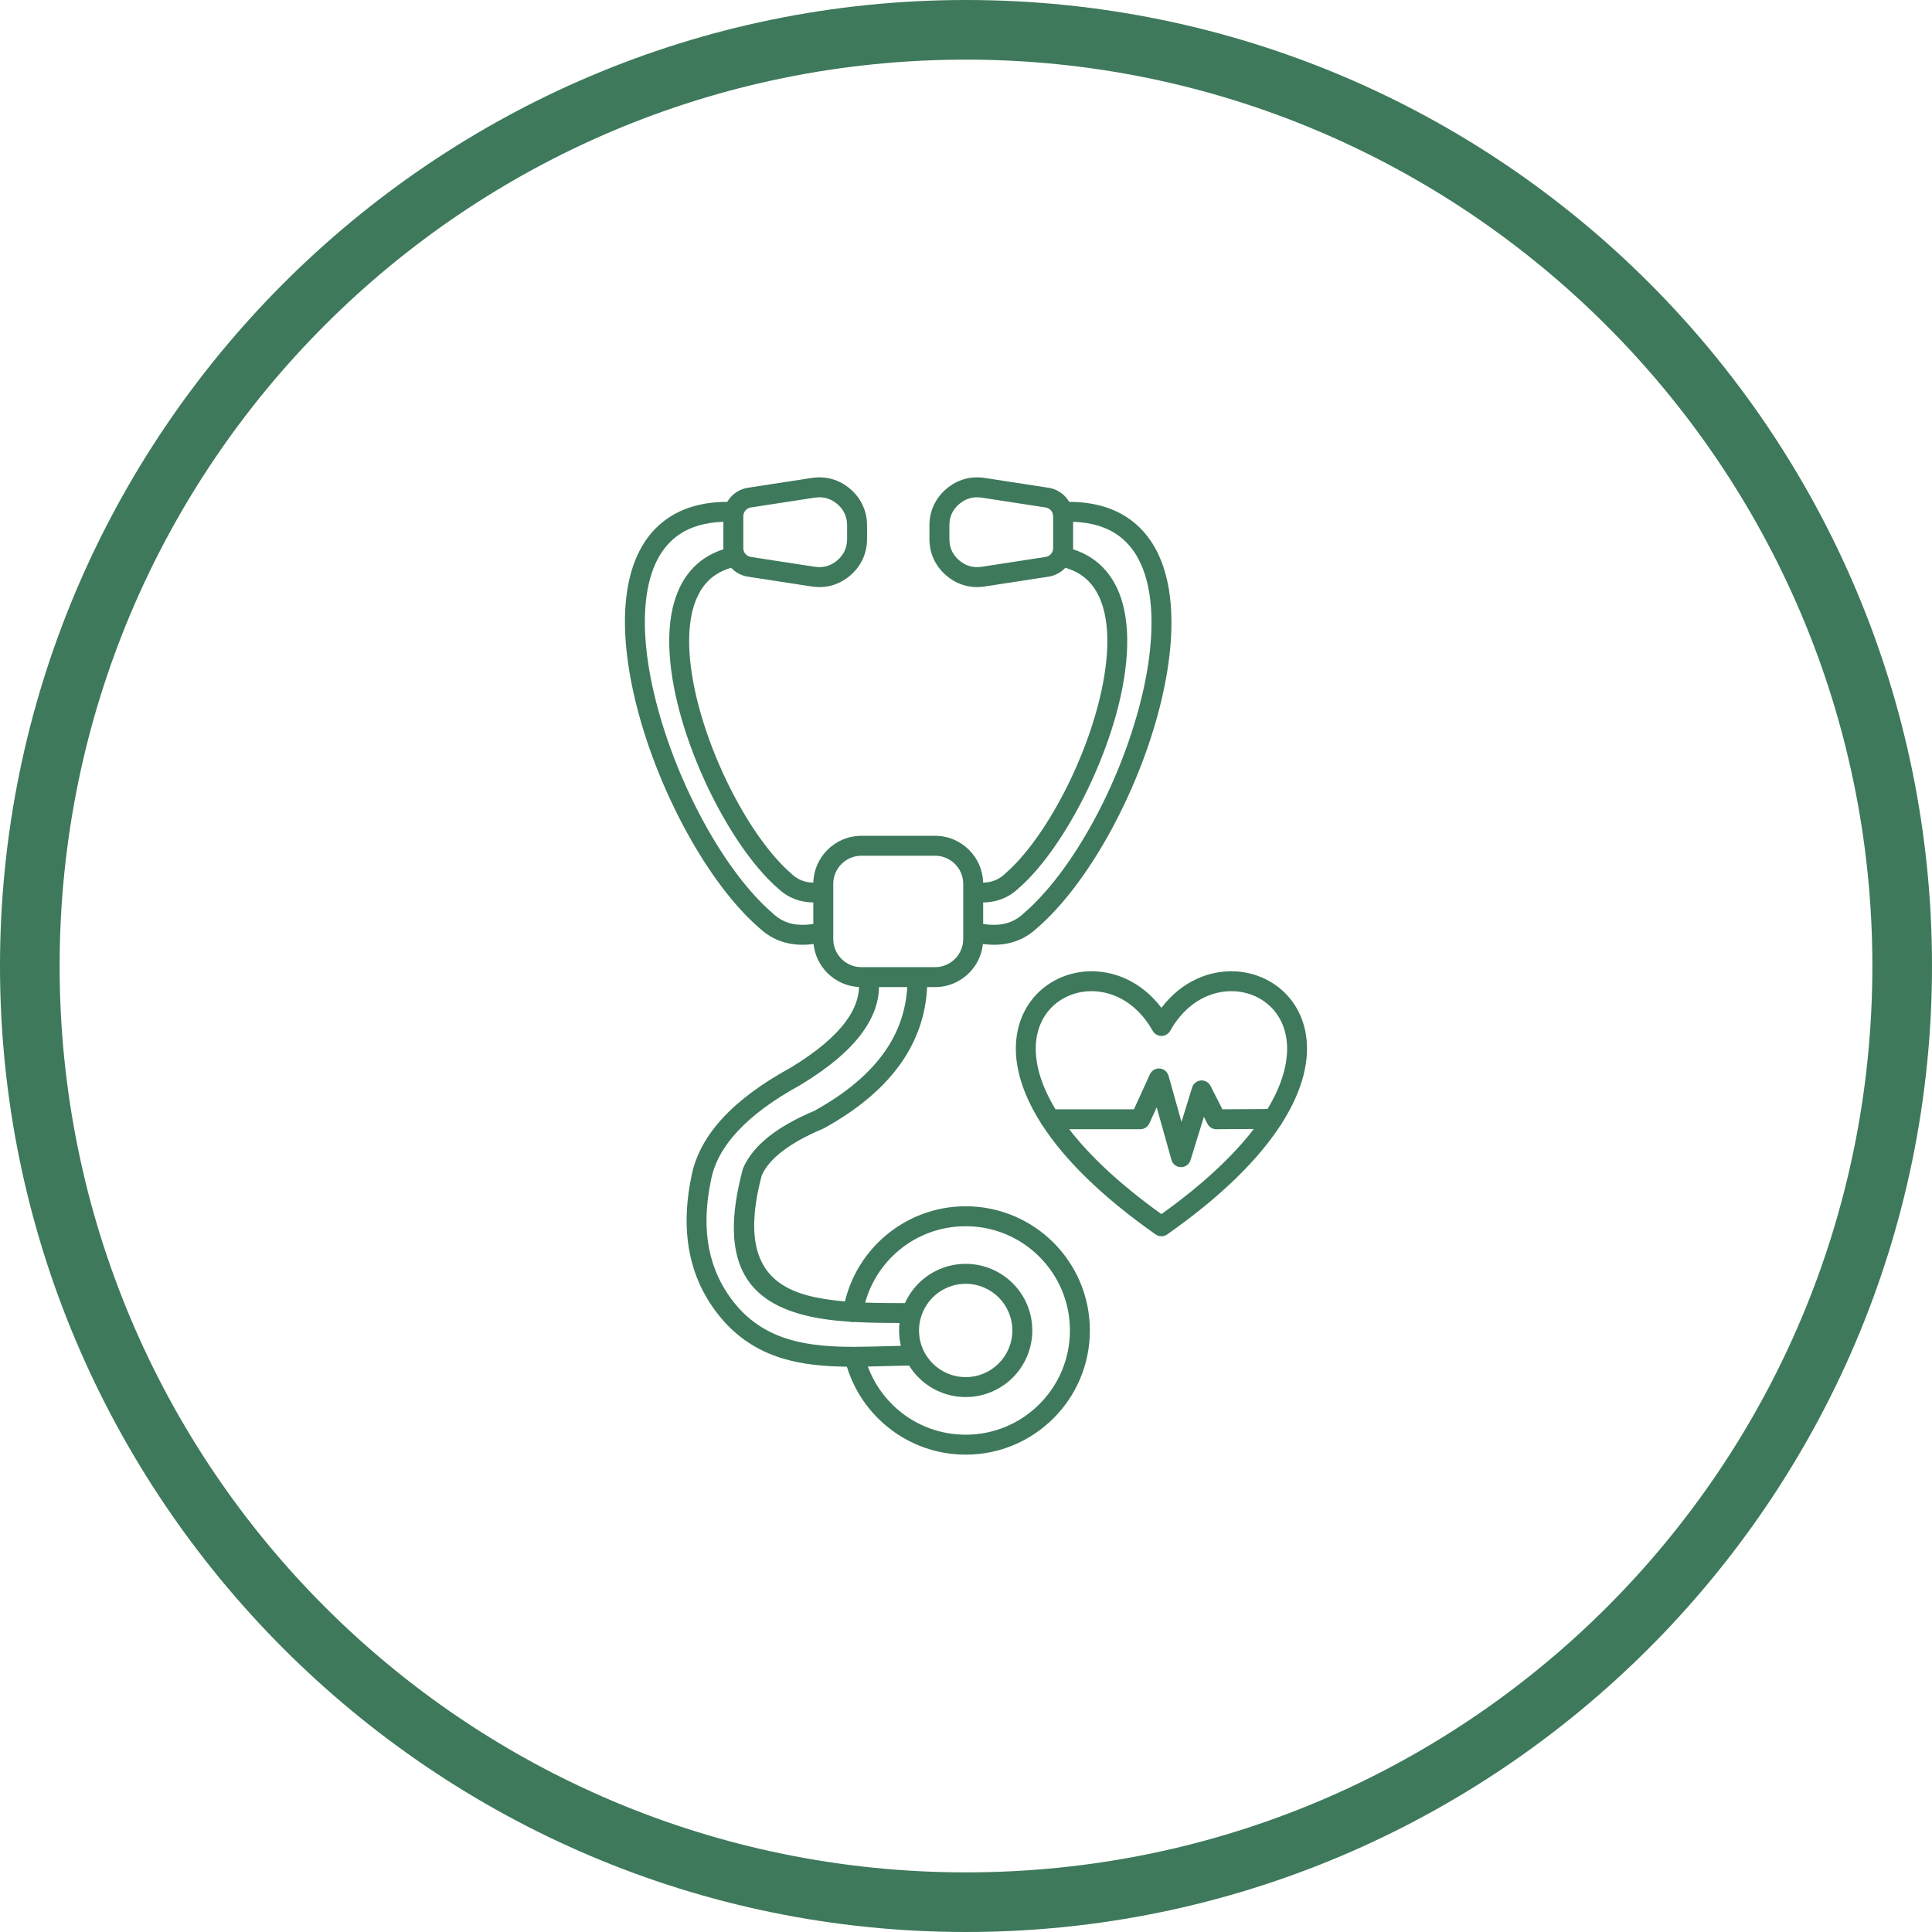 <svg xmlns="http://www.w3.org/2000/svg" xmlns:xlink="http://www.w3.org/1999/xlink" width="500" zoomAndPan="magnify" viewBox="0 0 375 375" height="500" preserveAspectRatio="xMidYMid meet" version="1.0"><defs><clipPath id="55d9e2ce1a"><path d="M 121.297 92.582 L 254 92.582 L 254 282.332 L 121.297 282.332 Z M 121.297 92.582 " clip-rule="nonzero"/></clipPath></defs><path fill="#3e795b" d="M 187.5 375 C 83.91 375 0 290.508 0 187.5 C 0 84.492 83.91 0 187.5 0 C 291.09 0 375 83.91 375 187.5 C 375 291.09 290.508 375 187.5 375 Z M 187.5 11.574 C 90.277 11.574 11.574 90.277 11.574 187.5 C 11.574 284.723 90.277 363.426 187.5 363.426 C 284.723 363.426 363.426 284.723 363.426 187.5 C 363.426 90.277 284.145 11.574 187.5 11.574 Z M 187.5 11.574 " fill-opacity="1" fill-rule="nonzero"/><g clip-path="url(#55d9e2ce1a)"><path fill="#3e795b" d="M 174.348 187.723 L 181.504 187.723 C 183.004 187.723 184.367 187.109 185.359 186.121 C 186.348 185.133 186.961 183.77 186.961 182.266 L 186.961 171.555 C 186.961 170.055 186.348 168.688 185.359 167.699 C 184.367 166.711 183.004 166.098 181.504 166.098 L 167.188 166.098 C 165.688 166.098 164.324 166.711 163.336 167.699 C 162.348 168.688 161.734 170.055 161.734 171.555 L 161.734 182.266 C 161.734 183.77 162.348 185.133 163.336 186.121 C 164.324 187.109 165.688 187.723 167.188 187.723 Z M 202.387 218.523 C 202.262 218.383 202.16 218.223 202.082 218.051 C 198.754 212.828 197.305 208.113 197.184 204.086 C 197.051 199.457 198.633 195.684 201.184 193.008 C 203.742 190.324 207.266 188.762 211 188.547 C 216.055 188.262 221.5 190.43 225.434 195.621 C 229.367 190.43 234.812 188.262 239.863 188.547 C 243.602 188.762 247.121 190.324 249.68 193.008 C 252.23 195.684 253.816 199.457 253.68 204.086 C 253.562 208.094 252.125 212.785 248.832 217.977 C 248.754 218.152 248.648 218.309 248.527 218.449 C 244.352 224.855 237.363 232.008 226.582 239.582 C 225.93 240.062 225.02 240.102 224.32 239.609 C 213.559 232.055 206.57 224.918 202.387 218.523 Z M 204.883 215.324 L 220.094 215.324 L 223.199 208.516 C 223.641 207.547 224.785 207.121 225.754 207.562 C 226.289 207.809 226.66 208.27 226.809 208.797 L 226.812 208.793 L 229.328 217.77 L 231.391 211.074 C 231.707 210.055 232.785 209.48 233.805 209.793 C 234.328 209.957 234.73 210.316 234.961 210.77 L 237.27 215.316 L 246.023 215.262 C 248.59 211.023 249.73 207.227 249.824 203.98 C 249.926 200.465 248.762 197.641 246.883 195.668 C 245.012 193.707 242.418 192.562 239.652 192.406 C 235.18 192.148 230.258 194.484 227.121 200.098 C 226.598 201.027 225.418 201.359 224.488 200.836 C 224.164 200.656 223.91 200.391 223.742 200.09 C 220.602 194.484 215.684 192.148 211.215 192.406 C 208.449 192.562 205.855 193.707 203.98 195.672 C 202.102 197.641 200.941 200.465 201.043 203.98 C 201.137 207.242 202.285 211.059 204.883 215.324 Z M 243.363 219.137 L 236.207 219.18 C 235.461 219.227 234.719 218.836 234.363 218.125 L 233.676 216.77 L 231.105 225.098 C 230.938 225.742 230.445 226.277 229.758 226.473 C 228.73 226.758 227.664 226.16 227.379 225.133 L 224.516 214.922 L 223.086 218.055 C 222.785 218.719 222.113 219.184 221.332 219.184 L 207.539 219.184 C 211.398 224.207 217.184 229.746 225.434 235.66 C 233.707 229.727 239.504 224.172 243.363 219.137 Z M 170.613 191.594 C 170.562 194.613 169.465 197.586 167.316 200.512 C 164.812 203.922 160.848 207.273 155.414 210.562 L 155.336 210.605 L 155.34 210.609 C 150.145 213.449 146.09 216.434 143.18 219.566 C 140.383 222.574 138.664 225.707 138.023 228.961 C 138.016 229.004 138.008 229.043 137.996 229.086 C 136.926 234.199 136.852 238.828 137.77 242.973 C 138.684 247.09 140.578 250.762 143.465 253.988 L 143.469 253.984 C 149.344 260.418 157.379 261.426 165.758 261.418 C 165.824 261.414 165.895 261.414 165.961 261.418 C 167.816 261.414 169.691 261.359 171.562 261.309 C 172.68 261.277 173.797 261.246 174.859 261.223 C 174.633 260.266 174.512 259.266 174.512 258.242 C 174.512 257.75 174.539 257.266 174.594 256.789 C 171.637 256.785 168.699 256.754 165.867 256.598 C 165.668 256.633 165.461 256.633 165.25 256.602 C 165.172 256.59 165.094 256.57 165.016 256.551 C 161.715 256.336 158.578 255.934 155.746 255.172 C 145.398 252.395 139.266 245.312 144.145 227.055 C 144.172 226.941 144.207 226.828 144.254 226.719 C 145.215 224.492 146.902 222.434 149.312 220.535 C 151.57 218.766 154.492 217.117 158.082 215.598 C 164.25 212.195 168.832 208.32 171.832 203.977 C 174.418 200.227 175.84 196.098 176.094 191.594 Z M 176.457 265.062 C 174.742 265.078 173.207 265.121 171.668 265.164 C 170.594 265.195 169.52 265.227 168.449 265.246 C 169.75 268.773 172 271.84 174.895 274.129 C 178.336 276.848 182.695 278.473 187.441 278.473 C 193.027 278.473 198.086 276.211 201.746 272.547 C 205.406 268.887 207.672 263.828 207.672 258.242 C 207.672 252.652 205.41 247.594 201.746 243.934 C 198.086 240.273 193.027 238.008 187.441 238.008 C 182.43 238.008 177.852 239.816 174.328 242.816 C 171.289 245.402 169.023 248.875 167.93 252.832 C 170.445 252.922 173.043 252.934 175.648 252.934 C 176.297 251.496 177.199 250.199 178.301 249.098 C 180.637 246.762 183.871 245.312 187.441 245.312 C 191.008 245.312 194.242 246.762 196.582 249.098 C 198.922 251.438 200.367 254.672 200.367 258.242 C 200.367 261.809 198.922 265.043 196.582 267.383 C 194.242 269.719 191.008 271.168 187.441 271.168 C 183.871 271.168 180.637 269.719 178.301 267.383 C 177.602 266.684 176.984 265.906 176.457 265.062 Z M 164.383 265.273 C 155.625 265.176 147.207 263.812 140.609 256.586 L 140.613 256.582 L 140.602 256.57 C 137.262 252.836 135.062 248.582 134.004 243.805 C 132.965 239.109 133.035 233.938 134.215 228.297 L 134.23 228.219 C 135.012 224.246 137.051 220.484 140.352 216.934 C 143.535 213.508 147.914 210.273 153.48 207.227 C 158.43 204.223 162.004 201.223 164.203 198.227 C 165.836 196 166.68 193.785 166.738 191.582 C 164.348 191.469 162.188 190.445 160.598 188.855 C 159.125 187.383 158.137 185.414 157.914 183.227 C 156.234 183.453 154.664 183.422 153.203 183.137 C 151.047 182.715 149.148 181.746 147.504 180.223 L 147.461 180.188 C 137.633 171.746 127.949 154.039 123.648 137.332 C 121.668 129.641 120.812 122.133 121.578 115.777 C 122.387 109.105 124.965 103.648 129.863 100.43 C 132.805 98.496 136.535 97.414 141.16 97.414 C 141.336 97.113 141.535 96.832 141.758 96.57 C 142.613 95.578 143.805 94.883 145.188 94.672 L 157.555 92.77 C 158.934 92.559 160.266 92.637 161.531 92.996 C 162.793 93.355 163.969 93.996 165.035 94.91 C 166.094 95.82 166.906 96.887 167.457 98.09 C 168.012 99.293 168.293 100.598 168.293 101.988 L 168.293 104.617 C 168.293 106.004 168.012 107.312 167.457 108.516 C 166.906 109.715 166.094 110.785 165.035 111.695 C 163.969 112.605 162.793 113.246 161.531 113.605 C 160.266 113.969 158.934 114.047 157.555 113.836 L 145.188 111.934 C 143.887 111.734 142.754 111.105 141.914 110.207 C 139.816 110.805 138.191 111.863 136.98 113.273 C 135.266 115.27 134.297 118.023 133.93 121.25 C 133.547 124.656 133.828 128.559 134.613 132.664 C 137.301 146.742 145.781 162.855 153.625 169.598 C 153.684 169.648 153.734 169.699 153.785 169.75 C 154.492 170.395 155.289 170.84 156.18 171.082 C 156.703 171.227 157.266 171.301 157.867 171.312 C 157.93 168.84 158.965 166.602 160.598 164.965 C 162.289 163.277 164.621 162.23 167.188 162.23 L 181.504 162.23 C 184.074 162.23 186.406 163.277 188.094 164.965 C 189.73 166.602 190.762 168.84 190.828 171.312 C 191.426 171.301 191.988 171.227 192.512 171.082 C 193.402 170.84 194.203 170.395 194.91 169.75 C 194.957 169.699 195.012 169.648 195.066 169.598 C 202.914 162.859 211.391 146.742 214.082 132.664 C 214.867 128.559 215.148 124.656 214.762 121.25 C 214.395 118.023 213.43 115.27 211.715 113.277 C 210.5 111.863 208.875 110.809 206.777 110.207 C 205.941 111.105 204.805 111.734 203.508 111.934 L 191.137 113.836 C 189.762 114.047 188.426 113.969 187.16 113.609 C 185.898 113.246 184.723 112.605 183.66 111.695 C 182.598 110.785 181.789 109.719 181.234 108.516 C 180.684 107.312 180.402 106.004 180.402 104.617 L 180.402 101.988 C 180.402 100.602 180.684 99.293 181.234 98.09 C 181.789 96.891 182.598 95.82 183.66 94.91 C 184.723 94 185.898 93.359 187.16 93 C 188.426 92.637 189.762 92.559 191.137 92.77 L 203.508 94.672 C 204.887 94.887 206.082 95.578 206.934 96.574 C 207.16 96.836 207.359 97.117 207.531 97.414 C 212.129 97.418 215.84 98.5 218.777 100.434 C 223.664 103.656 226.258 109.113 227.082 115.785 C 227.871 122.16 227.039 129.68 225.074 137.375 C 220.836 153.98 211.234 171.598 201.234 180.188 L 201.191 180.227 C 199.547 181.746 197.645 182.719 195.488 183.141 C 194.031 183.426 192.461 183.453 190.781 183.227 C 190.555 185.414 189.57 187.383 188.094 188.859 C 186.406 190.547 184.074 191.594 181.504 191.594 L 179.957 191.594 C 179.703 196.898 178.051 201.758 175.008 206.172 C 171.648 211.035 166.613 215.316 159.895 219.016 C 159.797 219.07 159.695 219.113 159.594 219.148 C 156.34 220.527 153.707 222.004 151.703 223.578 C 149.852 225.031 148.57 226.547 147.859 228.125 C 143.797 243.41 148.574 249.246 156.746 251.441 C 158.949 252.031 161.402 252.391 164.004 252.605 C 165.215 247.562 168.012 243.137 171.832 239.883 C 176.047 236.301 181.496 234.137 187.441 234.137 C 194.098 234.137 200.121 236.836 204.484 241.195 C 208.848 245.559 211.543 251.586 211.543 258.242 C 211.543 264.898 208.848 270.926 204.484 275.285 C 200.121 279.648 194.098 282.348 187.441 282.348 C 181.809 282.348 176.617 280.406 172.508 277.152 C 168.703 274.145 165.828 270.02 164.383 265.273 Z M 187.441 249.184 C 189.941 249.184 192.207 250.199 193.844 251.836 C 195.484 253.477 196.496 255.738 196.496 258.242 C 196.496 260.742 195.484 263.004 193.844 264.645 C 192.207 266.285 189.941 267.297 187.441 267.297 C 184.938 267.297 182.676 266.285 181.035 264.645 C 180.348 263.953 179.766 263.152 179.328 262.27 L 179.324 262.262 C 178.723 261.051 178.383 259.684 178.383 258.238 C 178.383 255.738 179.398 253.477 181.035 251.836 C 182.676 250.199 184.938 249.184 187.441 249.184 Z M 157.863 175.168 C 156.918 175.156 156.023 175.035 155.168 174.801 C 153.672 174.391 152.332 173.648 151.16 172.57 L 151.117 172.531 C 142.703 165.305 133.652 148.223 130.816 133.387 C 129.961 128.918 129.66 124.625 130.09 120.824 C 130.543 116.848 131.793 113.383 134.047 110.762 C 135.664 108.879 137.762 107.457 140.41 106.621 C 140.406 106.535 140.406 106.453 140.406 106.367 L 140.406 101.285 C 136.926 101.387 134.145 102.227 131.98 103.648 C 128.141 106.176 126.094 110.66 125.422 116.23 C 124.711 122.117 125.52 129.145 127.383 136.379 C 131.504 152.391 140.691 169.281 149.969 177.254 C 150.027 177.305 150.078 177.355 150.129 177.406 C 151.223 178.414 152.496 179.059 153.945 179.344 C 155.125 179.574 156.43 179.57 157.863 179.336 Z M 158.129 96.594 L 145.762 98.496 C 145.324 98.562 144.953 98.777 144.691 99.082 C 144.43 99.387 144.277 99.789 144.277 100.238 L 144.277 106.367 C 144.277 106.652 144.34 106.922 144.453 107.156 L 144.457 107.16 L 144.461 107.172 C 144.523 107.301 144.602 107.418 144.691 107.52 C 144.953 107.824 145.324 108.039 145.762 108.105 L 158.129 110.008 C 158.961 110.137 159.746 110.094 160.473 109.887 C 161.203 109.676 161.891 109.301 162.523 108.758 C 163.156 108.215 163.637 107.594 163.949 106.91 C 164.262 106.23 164.422 105.461 164.422 104.617 L 164.422 101.984 C 164.422 101.141 164.262 100.371 163.949 99.691 C 163.637 99.008 163.156 98.387 162.523 97.844 C 161.891 97.301 161.203 96.926 160.473 96.715 C 159.746 96.508 158.961 96.465 158.129 96.594 Z M 190.832 179.336 C 192.262 179.57 193.566 179.574 194.75 179.344 C 196.195 179.059 197.469 178.414 198.562 177.41 C 198.613 177.355 198.668 177.305 198.723 177.254 C 208.156 169.148 217.258 152.348 221.324 136.418 C 223.176 129.164 223.969 122.133 223.242 116.254 C 222.551 110.672 220.492 106.18 216.66 103.652 C 214.5 102.23 211.738 101.395 208.289 101.285 L 208.289 106.367 C 208.289 106.453 208.285 106.539 208.281 106.621 C 210.93 107.457 213.031 108.883 214.648 110.766 C 216.898 113.383 218.152 116.848 218.602 120.828 C 219.035 124.629 218.73 128.922 217.879 133.391 C 215.043 148.223 205.988 165.305 197.578 172.531 L 197.535 172.57 C 196.359 173.648 195.023 174.391 193.523 174.801 C 192.672 175.035 191.773 175.156 190.832 175.168 Z M 202.934 98.496 L 190.562 96.594 C 189.734 96.465 188.949 96.508 188.219 96.715 C 187.488 96.926 186.801 97.301 186.172 97.844 C 185.535 98.387 185.059 99.008 184.746 99.691 C 184.434 100.371 184.273 101.141 184.273 101.984 L 184.273 104.617 C 184.273 105.461 184.434 106.23 184.746 106.91 C 185.059 107.594 185.535 108.215 186.172 108.758 C 186.801 109.301 187.488 109.676 188.219 109.887 C 188.945 110.094 189.734 110.137 190.562 110.008 L 202.934 108.105 C 203.367 108.039 203.738 107.824 204 107.52 C 204.09 107.418 204.168 107.301 204.23 107.176 L 204.238 107.16 L 204.238 107.156 C 204.355 106.922 204.418 106.652 204.418 106.367 L 204.418 100.238 C 204.418 99.789 204.262 99.387 204 99.082 C 203.738 98.777 203.367 98.562 202.934 98.496 Z M 202.934 98.496 " fill-opacity="1" fill-rule="evenodd"/></g></svg>